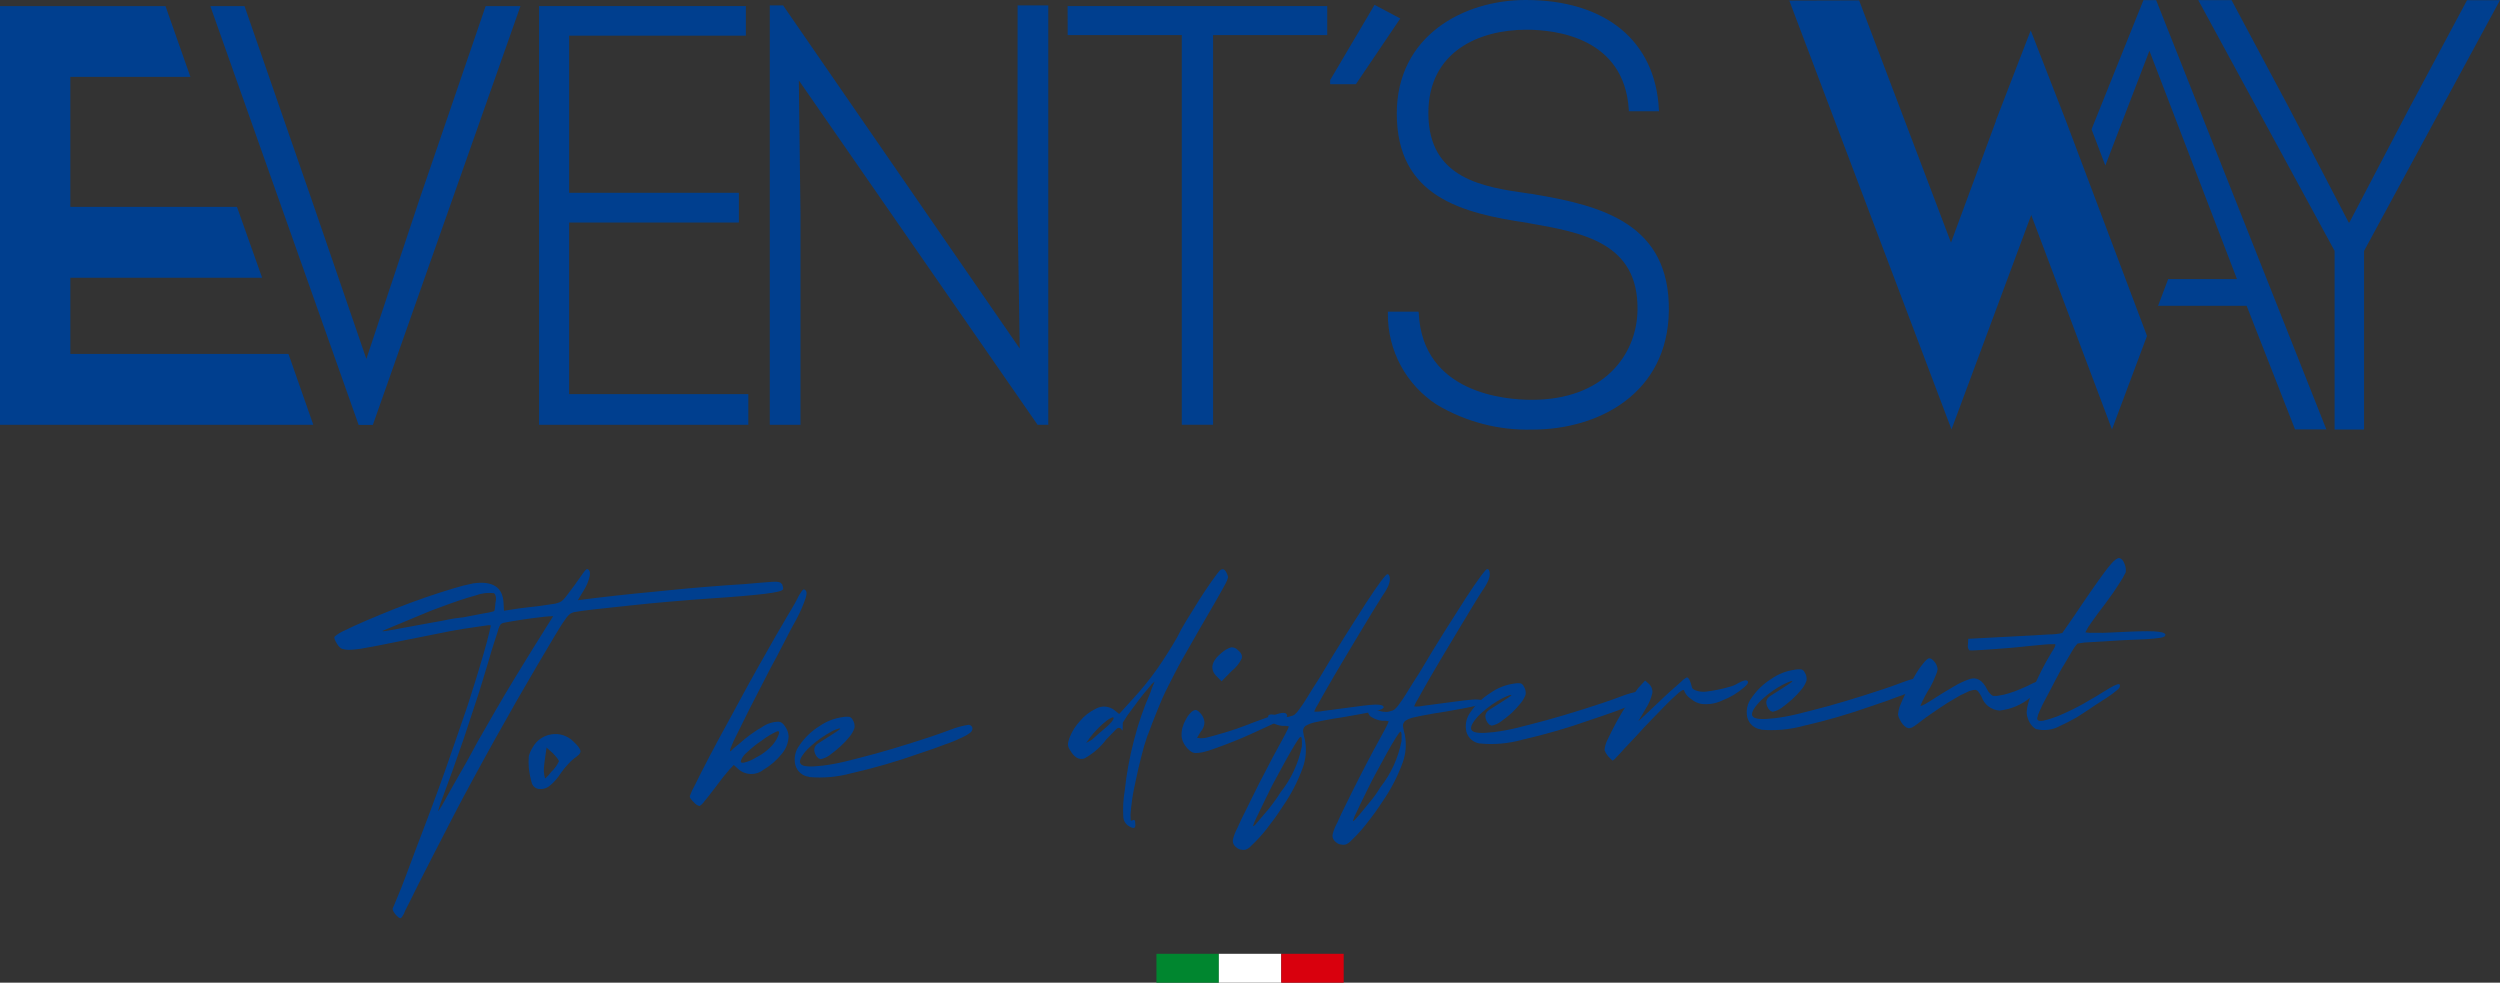 <?xml version="1.0" encoding="UTF-8"?>
<svg xmlns="http://www.w3.org/2000/svg" version="1.1" viewBox="0 0 112.662 44.283">
  <rect x="0" y="0" width="112.662" height="44.283" fill="#333333" stroke="none"/>
  <defs>
    <style>
      .cls-1 {
        fill: #00862f;
      }

      .cls-2 {
        fill: #fff;
      }

      .cls-3 {
        fill: #003f8f;
      }

      .cls-4 {
        fill: #d9000d;
      }
    </style>
  </defs>
  <!-- Generator: Adobe Illustrator 28.7.3, SVG Export Plug-In . SVG Version: 1.2.0 Build 164)  -->
  <g>
    <g id="Layer_1">
      <g>
        <path class="cls-3" d="M111.177.008h1.485l-6.126,11.3v8.048h-1.328v-8.051L99.063.005h1.5l2.627,4.92,2.655,5.105h.028l2.674-5.105L111.177.008Z"/>
        <path class="cls-3" d="M93.101,5.447l-1.587-4.075-1.578,4.084h.009l-2.024,5.477L83.781.017l-3.147.009,7.31,19.326,3.593-9.663,3.639,9.663,1.578-4.214-3.653-9.691Z"/>
        <path class="cls-3" d="M97.166.006h-.572l-2.339,5.82.622,1.634,1.986-5.17,3.945,10.285h-3.1l-.455,1.207h3.992l2.181,5.57h1.411L97.166.006Z"/>
        <path class="cls-3" d="M18.91,8.963l-2.4,7.213-2.478-7.213L11.02.277h-1.541l6.683,18.872h.64L23.454.277h-1.569l-2.975,8.686Z"/>
        <path class="cls-3" d="M25.648,10.027h7.649v-1.337h-7.649V1.608h7.964V.274h-9.32v18.869h9.431v-1.383h-8.076v-7.733Z"/>
        <path class="cls-3" d="M45.854,9.256l.1,6.451L35.29.243h-.6v18.9h1.383v-9.515l-.074-6.006,10.759,15.521h.483V.243h-1.383l-.004,9.013Z"/>
        <path class="cls-3" d="M48.115,1.579h5.142v17.563h1.411V1.579h5.143V.273h-11.7l.004,1.306Z"/>
        <path class="cls-3" d="M61.943.22l-2,3.388v.186h1.16l2-2.961-1.16-.613Z"/>
        <path class="cls-3" d="M69.092,8.746l-.223-.028c-2-.288-4.5-.64-4.5-3.62,0-2.776,2.284-3.759,4.419-3.759,1.318,0,4.409.353,4.613,3.6v.074h1.365l-.009-.084c-.158-3.082-2.4-4.929-6-4.929-2.794,0-5.811,1.606-5.811,5.115,0,3.75,2.924,4.493,5.9,4.929l.028.009c2.441.427,4.976.873,4.92,3.936-.037,2.005-1.522,4.029-4.771,4.029-1.151,0-4.91-.278-5.087-3.9l-.009-.074h-1.383v.09c-.014,1.66.823,3.212,2.219,4.112,1.296.768,2.783,1.154,4.289,1.114,3.026,0,6.1-1.652,6.154-5.338.056-3.927-2.989-4.753-6.117-5.273"/>
        <path class="cls-3" d="M13,15.951H3.17v-3.435h8.642l-1.133-3.193H3.169V3.465h5.412L7.458.275H0v18.869h14.119l-1.119-3.193Z"/>
        <path class="cls-3" d="M35.286,26.559c-.037.074-.306.139-.808.2s-1.346.139-2.525.214c-.538.037-1.132.084-1.764.139s-1.235.111-1.81.176-1.1.121-1.55.167-.78.1-.956.13c-.062.016-.121.041-.176.074-.094.079-.176.173-.241.278-.111.149-.26.39-.455.715s-.464.78-.808,1.365l-.891,1.532c-.316.566-.641,1.132-.975,1.727s-.65,1.179-.975,1.773-.622,1.151-.891,1.671c-.687,1.327-1.206,2.339-1.559,3.035-.344.7-.566,1.132-.65,1.3-.024.08-.061.156-.111.223-.037.074-.074.1-.1.1-.047,0-.121-.056-.223-.176-.121-.149-.148-.251-.1-.306l.371-.9c.167-.427.353-.928.566-1.5s.455-1.188.7-1.847.483-1.29.705-1.922.418-1.2.6-1.727.325-.947.436-1.272c.121-.371.241-.761.372-1.179s.241-.808.343-1.151.176-.641.232-.873.084-.343.065-.343c-.009-.019-.13-.009-.353.028s-.51.074-.882.13-.78.139-1.234.232-.919.186-1.392.278-.863.176-1.2.241-.6.111-.817.149c-.169.025-.339.04-.51.046-.102,0-.203-.016-.3-.046-.074-.019-.158-.1-.241-.241s-.13-.241-.1-.306c.131-.118.282-.212.446-.278.26-.13.585-.279.975-.446s.817-.344,1.281-.529c.464-.186.928-.353,1.374-.511s.873-.288,1.262-.408c.299-.094.603-.171.91-.232.872-.121,1.327.167,1.365.873l.019.362.641-.1c.362-.046.668-.084.938-.111l.743-.111.176-.056c.062-.026.119-.064.167-.111.072-.075.139-.156.2-.241.074-.1.176-.241.306-.408.139-.2.269-.381.381-.538s.176-.223.214-.2c.093.037.13.139.1.306-.049.22-.134.43-.251.622l-.288.473.789-.1c.622-.074,1.207-.139,1.754-.195.538-.056,1.077-.1,1.606-.158s1.077-.1,1.634-.149,1.151-.084,1.8-.13c.371-.037.668-.056.873-.074s.371-.028.473-.028c.068,0,.136.013.2.037l.084.084.037.13c.009.033.009.067,0,.1M20.835,27.828c.371-.074.7-.13.965-.186.151-.018.3-.049.445-.093.028,0,.046-.037.056-.121l.028-.278c.026-.094.029-.193.009-.288-.011-.05-.037-.095-.074-.13-.279-.035-.563,0-.826.1-.455.121-1.021.316-1.689.566-.232.084-.492.186-.77.306s-.548.223-.8.334-.473.186-.65.269l-.288.121c-.028.028.037.028.2,0l1.021-.186.5-.093.613-.111c.214-.037.427-.074.641-.121s.418-.065.613-.093M24.929,27.768l-.2.009c-.074,0-.223.019-.446.046s-.464.056-.743.1l-.52.084-.306.056c-.054.009-.105.031-.148.065l-.056.093c-.037.08-.065.165-.083.251-.046.13-.1.316-.176.538s-.148.483-.232.77-.176.576-.269.891-.2.65-.325,1.021-.241.733-.362,1.1-.241.724-.362,1.058l-.3.854c-.177.473-.325.891-.464,1.262-.078.194-.145.392-.2.594l.083-.1c.065-.1.148-.251.251-.436s.3-.548.585-1.04.585-1.021.873-1.569c.251-.427.51-.891.789-1.374s.566-.965.854-1.439.548-.9.808-1.318.473-.761.668-1.068l.281-.448Z"/>
        <path class="cls-3" d="M24.276,35.555c-.14-.022-.257-.118-.306-.251-.067-.229-.113-.463-.139-.7-.015-.176-.015-.353,0-.529.037-.134.094-.263.167-.381.172-.321.485-.544.845-.6.366-.061.74.06,1,.325.2.186.306.325.316.427s-.093.2-.279.325c-.109.086-.21.182-.3.288-.11.116-.21.24-.3.371-.142.228-.32.431-.529.6-.137.105-.312.149-.483.121M24.556,34.214c-.019.139-.037.278-.047.418-.006.1,0,.201.019.3.019.111.037.158.056.139.093-.084.177-.177.251-.278.147-.137.267-.301.353-.483,0-.056-.093-.176-.269-.362l-.288-.26-.075.526Z"/>
        <path class="cls-3" d="M32.157,35.583c-.148.195-.278.371-.408.52-.06.087-.136.163-.223.223l-.112-.046c-.049-.03-.093-.067-.13-.111-.13-.121-.2-.213-.2-.288.065-.18.146-.354.241-.52.158-.325.362-.724.613-1.207s.538-1.012.854-1.587.631-1.16.938-1.727.613-1.086.882-1.569.492-.863.668-1.16c.1-.186.223-.381.353-.6s.223-.381.288-.511c.052-.114.114-.223.186-.325.056-.084.093-.121.13-.111.111.037.139.149.083.343-.115.35-.261.688-.436,1.012-.158.278-.343.622-.557,1.049s-.418.8-.594,1.123c-.381.733-.696,1.346-.947,1.838-.241.492-.446.891-.585,1.179-.104.199-.197.403-.278.613-.037.111-.028.158.009.13l.139-.139.241-.195c.325-.293.679-.551,1.058-.77.217-.145.472-.223.733-.223.1.009.195.084.288.232.086.124.137.268.148.418-.007.289-.113.568-.3.789-.233.295-.52.544-.845.733-.338.264-.817.244-1.132-.046l-.195-.176-.186.195-.288.343c-.13.176-.278.371-.436.576M34.348,33.36c-.242.158-.469.338-.678.538-.125.096-.221.224-.278.371-.028.084.018.121.13.1.201-.047.392-.129.566-.241.233-.118.446-.271.631-.455.153-.147.273-.324.353-.52.067-.158.048-.223-.056-.195-.236.109-.46.243-.668.4"/>
        <path class="cls-3" d="M36.455,35.007c-.292-.036-.534-.245-.613-.529-.076-.31-.008-.638.186-.891.236-.348.542-.642.9-.863.312-.218.672-.358,1.049-.408.104-.021.211-.024.316-.009.058.025.105.072.13.13.074.109.104.241.083.371-.048.138-.12.267-.213.381-.127.16-.267.309-.418.446-.157.142-.321.275-.492.4-.119.087-.256.147-.4.176l-.1-.037-.093-.1c-.158-.26-.121-.455.111-.594.409-.26.678-.427.8-.511s.186-.13.158-.139-.1.009-.223.056-.25.13-.408.223c-.158.096-.31.201-.455.316-.149.121-.269.223-.362.316-.316.334-.427.557-.325.687s.427.139.993.074c.341-.043.678-.105,1.012-.186.4-.1.854-.214,1.365-.353s1.04-.3,1.624-.483,1.188-.381,1.8-.613c.24-.092.489-.159.743-.2.092-.017.181.045.198.137.002.013.003.026.002.039-.007.07-.044.134-.1.176-.112.085-.233.157-.362.213-.237.116-.482.217-.733.3-.306.121-.7.26-1.179.418-1.015.36-2.05.661-3.1.9-.617.167-1.258.224-1.894.167"/>
        <path class="cls-3" d="M51.716,33.132c-.109.311-.202.627-.279.947-.093.343-.167.687-.241,1.03s-.139.65-.177.928-.065.511-.074.678l.009.251c0,.028.046.019.111-.009s.1.028.093.139c.037.241-.065.278-.306.121-.145-.097-.233-.261-.232-.436-.022-.382,0-.765.065-1.142.081-.771.221-1.534.418-2.284.187-.738.435-1.458.743-2.154l.065-.195.065-.149.056-.149c-.098.082-.185.175-.26.278-.158.176-.325.39-.5.622s-.334.446-.473.641l-.2.316c0,.2-.009.325-.009.343s-.037,0-.074-.074c-.057-.049-.142-.045-.195.009-.065.065-.214.213-.455.464-.266.36-.608.658-1,.873-.232.074-.446-.037-.631-.353-.057-.077-.095-.166-.111-.26.009-.118.037-.234.083-.343.109-.276.269-.528.473-.743.186-.222.417-.403.678-.529.278-.169.632-.142.882.065l.195.158.557-.613c.414-.445.798-.916,1.151-1.411.344-.5.65-.984.91-1.439.122-.255.259-.503.409-.743.186-.306.381-.622.575-.928s.381-.585.557-.835.3-.408.362-.483c.149-.139.269-.074.362.195.019.037.026.08.019.121-.027.093-.064.184-.111.269-.074.139-.2.353-.362.65s-.427.724-.743,1.281-.6,1.04-.845,1.476-.446.845-.641,1.225-.353.752-.492,1.1-.288.724-.418,1.086M49.841,32.783c.223-.2.343-.343.343-.418s-.083-.037-.278.084c-.302.232-.571.504-.8.808l-.158.223.251-.139.279-.251.362-.306"/>
        <path class="cls-3" d="M54.278,32.563c-.005.152-.065.296-.167.408l-.167.278.139.019c.11.006.22-.006.325-.037.158-.037.353-.093.575-.158s.483-.139.743-.232.538-.195.817-.306c.548-.2.919-.334,1.1-.381s.288-.037.325.019c.036.029.048.079.028.121-.091.064-.187.12-.288.167-.167.074-.362.167-.594.278s-.492.223-.77.353-.538.232-.789.334c-.325.13-.6.232-.817.306-.175.069-.355.125-.538.167-.107.023-.216.035-.325.037-.071-.004-.14-.026-.2-.065-.116-.081-.214-.185-.288-.306-.077-.114-.125-.244-.139-.381-.006-.131.006-.262.037-.39.036-.13.089-.255.158-.371.052-.112.124-.214.213-.3.055-.07.135-.116.223-.13.065,0,.148.065.251.186.088.109.14.242.149.381M55.068,29.404c.119-.104.258-.183.408-.232.12-.008.237.04.316.13.148.121.2.241.167.371-.106.221-.262.415-.455.566l-.455.464-.195-.2c-.353-.325-.279-.7.214-1.1"/>
        <path class="cls-3" d="M55.92,38.293c-.114-.029-.215-.094-.288-.186-.069-.084-.093-.195-.065-.3.045-.171.111-.336.195-.492.111-.26.26-.566.436-.91s.353-.733.566-1.142.408-.789.6-1.151.381-.7.52-.956.2-.408.2-.418l-.084-.019-.1-.009h-.13c-.15-.018-.295-.065-.427-.139-.11-.046-.186-.15-.195-.269-.009-.13.176-.139.538-.028.078.026.159.039.241.037.082.008.165-.005.241-.037.06-.009.117-.031.167-.065.082-.07.154-.151.214-.241.127-.17.245-.346.353-.529.139-.232.334-.538.585-.928.38-.65.752-1.253,1.114-1.829s.668-1.058.938-1.476.5-.752.678-.993.278-.343.306-.334c.065-.009.1.065.111.2,0,.099-.02.196-.056.288-.075.17-.168.332-.278.483-.121.186-.278.446-.473.761s-.418.687-.65,1.077-.464.78-.7,1.17-.446.761-.631,1.077-.334.594-.455.808c-.069.101-.125.21-.167.325.134.009.269,0,.4-.028.251-.037.548-.074.91-.121.724-.102,1.207-.158,1.448-.167.251,0,.371.037.371.121,0,.028-.028.056-.084.084-.11.048-.225.081-.343.1-.167.037-.4.084-.706.139s-.7.13-1.179.2c-.353.065-.613.111-.8.158-.144.031-.281.084-.408.158-.072.055-.113.141-.111.232.016.136.044.269.084.4.083.422.048.858-.1,1.262-.224.615-.527,1.198-.9,1.736-.241.381-.5.724-.752,1.049-.205.257-.428.499-.668.724-.068.078-.155.138-.251.176-.074.015-.151.012-.223-.009M58.612,33.204c-.028,0-.1.093-.213.278s-.26.427-.418.715-.325.6-.511.938-.334.659-.482.956-.269.557-.372.77c-.062.115-.112.236-.148.362,0,.028.046,0,.13-.093s.195-.223.325-.381c.148-.163.287-.334.418-.511.139-.186.269-.371.371-.538.479-.603.807-1.312.956-2.067,0-.111.009-.214,0-.3s-.019-.121-.046-.121"/>
        <path class="cls-3" d="M60.413,38.061c-.114-.029-.215-.094-.288-.186-.069-.084-.093-.195-.065-.3.047-.171.114-.337.2-.492.111-.26.26-.566.436-.919s.353-.724.566-1.132.408-.8.6-1.151c.2-.371.38-.7.52-.956s.2-.408.2-.418l-.083-.019-.1-.009h-.13c-.148-.017-.29-.064-.418-.139-.113-.043-.191-.148-.2-.269-.009-.13.176-.139.538-.028.078.026.159.039.241.037.082.008.165-.005.241-.037.06-.009.117-.031.167-.065.081-.071.153-.152.213-.241.127-.17.245-.346.353-.529.139-.232.334-.538.585-.928.381-.65.752-1.253,1.114-1.829s.668-1.058.938-1.476.5-.752.678-.993.278-.353.306-.334c.065-.009.1.065.111.2,0,.099-.02.196-.056.288-.075.17-.168.332-.278.483-.121.186-.278.436-.473.761s-.418.687-.65,1.077-.464.78-.7,1.17-.446.761-.631,1.077-.334.594-.455.808c-.069.101-.125.21-.167.325.134.009.269,0,.4-.028.251-.037.557-.074.91-.121.724-.102,1.207-.158,1.448-.167.251,0,.371.037.371.121.009.028-.028.056-.084.084-.11.048-.225.081-.343.1-.167.037-.4.084-.706.139s-.7.13-1.179.2c-.353.065-.613.111-.8.158-.145.026-.283.08-.408.158-.072.055-.114.141-.111.232.016.135.045.269.084.4.083.422.048.858-.1,1.262-.224.615-.527,1.198-.9,1.736-.232.36-.483.707-.752,1.04-.203.262-.427.507-.669.733-.068.078-.154.138-.25.176-.074.015-.151.012-.223-.009M63.114,32.973c-.028,0-.1.093-.214.278s-.26.427-.418.715-.325.6-.51.938-.334.659-.483.956-.269.557-.371.77c-.063.115-.113.236-.149.362,0,.028.047,0,.13-.093s.2-.223.325-.381.269-.325.418-.511.269-.371.371-.538c.478-.607.802-1.32.947-2.079,0-.111.009-.214,0-.3s-.019-.121-.046-.121"/>
        <path class="cls-3" d="M66.698,33.507c-.29-.036-.53-.24-.613-.52-.077-.313-.009-.643.186-.9.236-.348.542-.642.9-.863.311-.221.672-.364,1.05-.417.104-.021.21-.024.315-.009.058.025.105.072.13.13.075.112.105.248.084.381-.051.134-.123.26-.214.371-.129.161-.269.313-.418.455-.157.138-.321.269-.492.39-.119.087-.256.147-.4.176l-.1-.037-.093-.1c-.158-.26-.121-.455.111-.594.408-.26.678-.427.8-.511s.186-.13.158-.139-.1.009-.223.065c-.141.062-.277.134-.408.214-.158.096-.31.201-.455.316-.148.121-.269.223-.362.316-.316.334-.427.566-.325.687s.427.139.993.074c.34-.042.677-.104,1.009-.185.4-.1.854-.214,1.365-.353s1.04-.3,1.625-.483,1.188-.381,1.8-.613c.24-.092.488-.159.742-.2.13,0,.195.056.2.176-.007.07-.044.134-.1.176-.112.086-.233.158-.362.214-.239.115-.483.217-.733.306-.306.111-.7.251-1.179.408-1.015.36-2.05.661-3.1.9-.616.172-1.258.228-1.894.167"/>
        <path class="cls-3" d="M75.897,31.117c-.028-.065-.158.009-.39.232-.1.084-.251.232-.446.427s-.4.418-.631.65-.446.473-.668.715-.418.446-.585.622c-.13.149-.241.269-.334.362-.045.057-.098.107-.158.149-.028,0-.1-.065-.223-.2l-.1-.149-.056-.13c.018-.169.068-.333.148-.483.111-.232.241-.5.4-.789s.334-.585.52-.863c.14-.233.295-.456.464-.668l.3-.325.176.158c.113.104.168.256.149.408-.059.25-.16.489-.3.705l-.334.566.38-.353.474-.446c.2-.195.4-.381.594-.557.186-.158.344-.306.483-.427.075-.08.163-.146.26-.195.037,0,.074.037.121.121.043.099.076.201.1.306.009.084.1.149.288.195.119.027.241.034.362.019.167-.019.334-.046.511-.084.179-.033.355-.077.529-.13.142-.032.277-.089.4-.167.223-.121.353-.158.418-.1s.009.149-.139.278c-.294.26-.632.464-.999.603-.303.146-.642.198-.975.149-.161-.038-.311-.115-.436-.223-.141-.085-.249-.216-.306-.371"/>
        <path class="cls-3" d="M79.359,32.872c-.292-.036-.534-.245-.613-.529-.076-.31-.008-.637.186-.891.236-.348.542-.642.9-.863.312-.218.672-.358,1.049-.408.104-.021.211-.024.316-.009.058.025.105.072.13.13.074.109.104.241.083.371-.048.139-.12.267-.213.381-.127.16-.267.309-.418.446-.157.142-.321.275-.492.4-.119.087-.256.147-.4.176l-.1-.037-.093-.1c-.158-.26-.121-.455.111-.594.408-.26.678-.427.8-.511s.186-.13.158-.139-.1.009-.223.065c-.14.062-.277.133-.408.213-.158.096-.31.201-.455.316-.149.121-.269.223-.362.316-.316.334-.427.566-.325.687s.427.139.993.074c.341-.043.678-.105,1.012-.186.4-.1.854-.214,1.365-.353s1.04-.3,1.624-.483,1.188-.381,1.8-.613c.24-.092.489-.159.743-.2.092-.017.181.045.198.137.002.013.003.026.002.039-.007.07-.044.134-.1.176-.112.086-.233.158-.362.214-.238.116-.483.217-.734.3-.306.121-.7.26-1.179.418-1.015.36-2.05.661-3.1.9-.617.167-1.258.224-1.894.167"/>
        <path class="cls-3" d="M87.323,30.143c-.015.104-.047.205-.093.3-.068.179-.149.352-.241.52-.172.265-.321.545-.445.835.009.037.139-.019.408-.186.4-.26.761-.483,1.1-.678.226-.136.466-.248.715-.334.316-.1.576.056.78.464.031.07.075.133.13.186.038.05.089.089.148.111.093.01.187.004.278-.019.145-.02.288-.053.427-.1.181-.052.358-.117.529-.195.184-.074.363-.158.538-.251.306-.13.5-.214.585-.241s.148-.019.185.028c.047.167-.241.455-.882.863-.396.321-.876.521-1.383.576-.365-.027-.679-.267-.8-.613-.045-.093-.101-.181-.167-.26-.044-.049-.112-.071-.176-.056-.12.014-.237.052-.343.111-.184.078-.36.171-.529.278-.195.111-.408.241-.641.4s-.446.3-.65.446c-.177.139-.316.241-.418.316-.072.058-.15.108-.232.149l-.13.028-.121-.046c-.116-.084-.208-.196-.269-.325-.046-.074-.078-.155-.093-.241.009-.116.03-.231.065-.343.074-.195.176-.418.3-.668.112-.249.239-.491.38-.724.112-.203.243-.396.39-.576.121-.149.214-.232.269-.232.074,0,.148.046.241.158.078.092.127.205.139.325"/>
        <path class="cls-3" d="M92.606,29.029c-.192-.003-.385.006-.576.028-.371.037-.807.074-1.318.13-1.225.1-1.884.139-1.968.121-.063-.082-.083-.189-.056-.288l.009-.232,2.107-.111c.585-.028,1.085-.056,1.5-.084.212,0,.423-.021.631-.065l.279-.4c.176-.251.381-.548.613-.9.548-.808.947-1.365,1.188-1.671s.418-.436.511-.4c.083.019.158.1.214.251.053.12.072.251.056.381-.083.174-.179.341-.288.5-.167.269-.38.576-.631.91s-.473.622-.65.882c-.098.13-.182.27-.25.418.126.02.253.027.38.019.251.009.548,0,.9-.019.872-.046,1.485-.065,1.819-.046s.5.065.511.158l-.046.074c-.075.037-.157.059-.241.065-.121.019-.316.037-.576.056l-1.077.046c-.529.028-.984.056-1.383.084-.215.004-.429.026-.641.065-.082.087-.154.184-.214.288-.102.167-.223.372-.362.613-.148.232-.288.492-.427.761s-.269.529-.4.761-.232.446-.306.622c-.052.106-.09.218-.111.334.009.093.093.13.269.1.239-.056.473-.131.7-.223.355-.149.702-.316,1.04-.5.39-.223.808-.464,1.235-.733.279-.167.436-.223.473-.176s.009.13-.056.2c-.219.191-.456.362-.706.511-.279.176-.51.334-.7.464l-.473.306-.371.2c-.1.056-.223.111-.344.167-.339.198-.742.254-1.123.158-.117-.069-.213-.169-.278-.288-.08-.136-.127-.289-.139-.446.008-.161.037-.319.084-.473.067-.231.147-.457.241-.678.093-.241.214-.492.353-.77s.288-.538.446-.8c.054-.081.103-.165.148-.251.028-.074.028-.121,0-.13"/>
        <path class="cls-1" d="M52.115,42.983h2.813v1.3h-2.813v-1.3Z"/>
        <path class="cls-2" d="M54.927,42.983h2.813v1.3h-2.813v-1.3Z"/>
        <path class="cls-4" d="M57.74,42.983h2.813v1.3h-2.813v-1.3Z"/>
      </g>
    </g>
  </g>
</svg>
